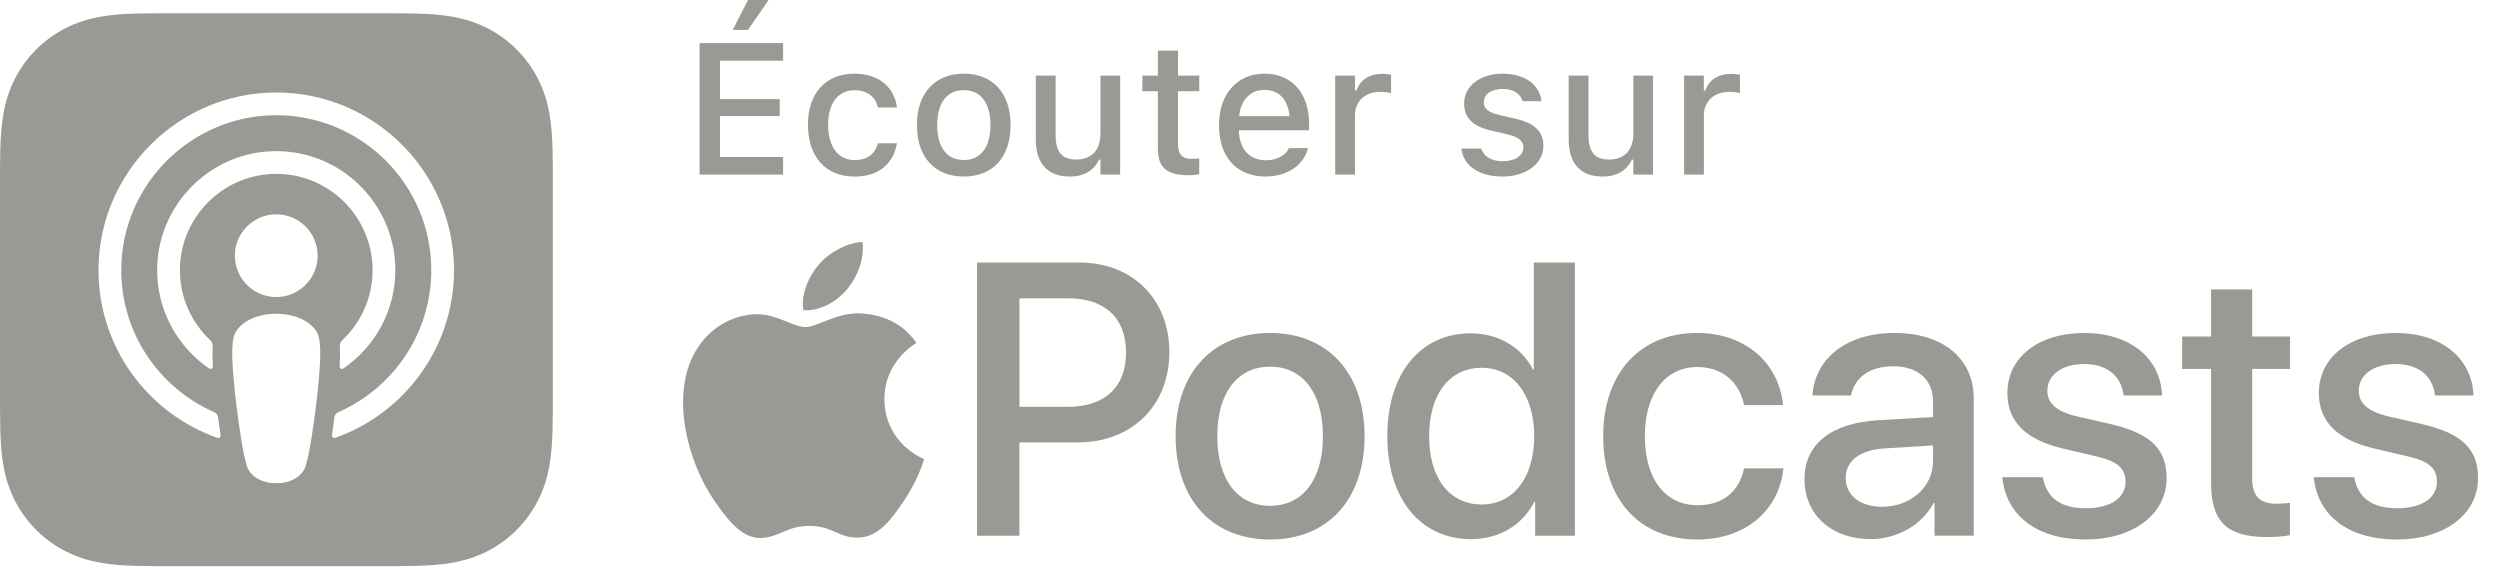 <?xml version="1.0" encoding="UTF-8"?> <svg xmlns="http://www.w3.org/2000/svg" viewBox="0 0 113.791 26.768"><g><path fill="#9a9994" d="M49.132,11.95c2.413,0,4.093,1.663,4.093,4.084c0,2.43-1.715,4.102-4.153,4.102h-2.671v4.248h-1.93V11.95H49.132z M46.401,18.516h2.215c1.68,0,2.637-0.905,2.637-2.473c0-1.568-0.956-2.464-2.628-2.464h-2.223V18.516z"></path><path fill="#9a9994" d="M53.51,19.851c0-2.912,1.715-4.696,4.3-4.696s4.3,1.784,4.3,4.696c0,2.921-1.706,4.705-4.3,4.705 S53.51,22.772,53.51,19.851z M60.214,19.851c0-2.008-0.948-3.162-2.404-3.162c-1.456,0-2.404,1.155-2.404,3.162 c0,2.016,0.948,3.171,2.404,3.171C59.274,23.022,60.214,21.868,60.214,19.851z"></path><path fill="#9a9994" d="M63.145,19.851c0-2.861,1.516-4.679,3.791-4.679c1.301,0,2.335,0.655,2.843,1.654h0.035V11.95h1.87v12.434h-1.809 v-1.542H69.84c-0.534,1.034-1.568,1.697-2.887,1.697C64.661,24.539,63.145,22.712,63.145,19.851z M65.049,19.851 c0,1.913,0.922,3.111,2.396,3.111c1.43,0,2.387-1.215,2.387-3.111c0-1.878-0.956-3.111-2.387-3.111 C65.971,16.741,65.049,17.947,65.049,19.851z"></path><path fill="#9a9994" d="M79.383,18.438c-0.189-0.965-0.913-1.732-2.128-1.732c-1.439,0-2.387,1.198-2.387,3.145 c0,1.99,0.957,3.145,2.404,3.145c1.146,0,1.896-0.629,2.111-1.68h1.792c-0.198,1.93-1.741,3.24-3.921,3.24 c-2.594,0-4.282-1.775-4.282-4.705c0-2.878,1.689-4.696,4.265-4.696c2.335,0,3.757,1.499,3.921,3.283H79.383z"></path><path fill="#9a9994" d="M82.133,21.807c0-1.586,1.215-2.559,3.369-2.68l2.482-0.146v-0.698c0-1.008-0.681-1.611-1.818-1.611 c-1.077,0-1.749,0.517-1.913,1.327h-1.758c0.103-1.637,1.499-2.844,3.74-2.844c2.197,0,3.602,1.163,3.602,2.981v6.247h-1.784 v-1.491H88.01c-0.526,1.008-1.672,1.646-2.861,1.646C83.374,24.539,82.133,23.436,82.133,21.807z M87.984,20.989v-0.715 l-2.232,0.138c-1.112,0.078-1.741,0.569-1.741,1.344c0,0.793,0.655,1.31,1.654,1.31 C86.967,23.065,87.984,22.169,87.984,20.989z"></path><path fill="#9a9994" d="M94.867,15.155c2.111,0,3.481,1.172,3.542,2.844h-1.749c-0.103-0.879-0.75-1.43-1.792-1.43 c-1.008,0-1.68,0.491-1.68,1.215c0,0.569,0.414,0.956,1.396,1.18l1.473,0.336c1.853,0.431,2.559,1.155,2.559,2.464 c0,1.654-1.542,2.792-3.679,2.792c-2.266,0-3.628-1.112-3.8-2.835h1.844c0.172,0.948,0.819,1.413,1.956,1.413 c1.12,0,1.809-0.465,1.809-1.206c0-0.586-0.336-0.931-1.327-1.155l-1.473-0.345c-1.723-0.396-2.577-1.224-2.577-2.542 C91.369,16.267,92.782,15.155,94.867,15.155z"></path><path fill="#9a9994" d="M102.512,13.173v2.146h1.723v1.474h-1.723v4.998c0,0.784,0.345,1.137,1.103,1.137c0.189,0,0.491-0.017,0.612-0.043 v1.473c-0.207,0.052-0.62,0.086-1.034,0.086c-1.835,0-2.551-0.698-2.551-2.447v-5.204h-1.318v-1.474h1.318v-2.146H102.512z"></path><path fill="#9a9994" d="M109.043,15.155c2.111,0,3.481,1.172,3.542,2.844h-1.749c-0.103-0.879-0.75-1.43-1.792-1.43 c-1.008,0-1.68,0.491-1.68,1.215c0,0.569,0.414,0.956,1.396,1.18l1.473,0.336c1.853,0.431,2.559,1.155,2.559,2.464 c0,1.654-1.542,2.792-3.679,2.792c-2.266,0-3.628-1.112-3.8-2.835h1.844c0.172,0.948,0.819,1.413,1.956,1.413 c1.12,0,1.809-0.465,1.809-1.206c0-0.586-0.336-0.931-1.327-1.155l-1.473-0.345c-1.723-0.396-2.577-1.224-2.577-2.542 C105.545,16.267,106.958,15.155,109.043,15.155z"></path></g><g><path fill="#9a9994" d="M39.243,14.268c-1.109-0.082-2.051,0.62-2.576,0.62c-0.533,0-1.354-0.602-2.225-0.585 c-1.144,0.017-2.198,0.665-2.787,1.689c-1.188,2.062-0.303,5.117,0.854,6.79c0.566,0.817,1.241,1.739,2.128,1.705 c0.853-0.034,1.176-0.552,2.208-0.552c1.031,0,1.322,0.552,2.224,0.535c0.919-0.017,1.5-0.834,2.062-1.656 c0.65-0.949,0.917-1.868,0.933-1.916c-0.02-0.008-1.79-0.687-1.808-2.726c-0.016-1.705,1.392-2.525,1.456-2.564 C40.912,14.43,39.677,14.301,39.243,14.268z"></path><path fill="#9a9994" d="M38.558,13.164c0.471-0.569,0.788-1.362,0.701-2.151c-0.678,0.027-1.498,0.452-1.985,1.021 c-0.436,0.504-0.818,1.311-0.714,2.084C37.316,14.176,38.087,13.734,38.558,13.164z"></path></g><g><path fill="#9a9994" d="M31.842,1.959h3.802V2.76h-2.872v1.752h2.718v0.771h-2.718v1.863h2.872v0.802h-3.802V1.959z M33.353,1.361L34.046,0 h0.938l-0.938,1.361H33.353z"></path><path fill="#9a9994" d="M36.775,5.682V5.674c0-1.428,0.801-2.32,2.117-2.32c1.133,0,1.81,0.639,1.934,1.515v0.021l-0.863,0.005l-0.004-0.013 c-0.1-0.444-0.465-0.776-1.062-0.776c-0.751,0-1.204,0.598-1.204,1.569v0.008c0,0.996,0.461,1.603,1.204,1.603 c0.564,0,0.913-0.258,1.058-0.743l0.008-0.021h0.863l-0.008,0.037c-0.162,0.876-0.805,1.478-1.921,1.478 C37.58,8.035,36.775,7.139,36.775,5.682z"></path><path fill="#9a9994" d="M41.736,5.698V5.69c0-1.449,0.813-2.337,2.133-2.337c1.316,0,2.129,0.884,2.129,2.337v0.008 c0,1.453-0.81,2.337-2.129,2.337C42.546,8.035,41.736,7.151,41.736,5.698z M45.082,5.698V5.69c0-1.001-0.44-1.586-1.212-1.586 c-0.776,0-1.212,0.585-1.212,1.586v0.008c0,1,0.436,1.586,1.212,1.586C44.642,7.284,45.082,6.694,45.082,5.698z"></path><path fill="#9a9994" d="M47.147,6.358V3.44h0.9v2.706c0,0.747,0.274,1.116,0.934,1.116c0.722,0,1.108-0.452,1.108-1.179V3.44h0.896v4.508h-0.896 V7.268h-0.07c-0.216,0.485-0.672,0.768-1.328,0.768C47.674,8.035,47.147,7.425,47.147,6.358z"></path><path fill="#9a9994" d="M52.702,6.761V4.15h-0.706V3.44h0.706V2.304h0.917V3.44h0.967v0.71h-0.967v2.395c0,0.485,0.183,0.685,0.627,0.685 c0.137,0,0.216-0.004,0.34-0.017v0.719c-0.145,0.024-0.311,0.045-0.485,0.045C53.109,7.977,52.702,7.628,52.702,6.761z"></path><path fill="#9a9994" d="M55.484,5.707V5.702c0-1.406,0.813-2.349,2.071-2.349c1.257,0,2.029,0.909,2.029,2.262v0.315h-3.196 c0.017,0.863,0.49,1.365,1.233,1.365c0.577,0,0.921-0.286,1.029-0.519l0.017-0.033l0.867-0.004l-0.008,0.037 c-0.149,0.594-0.772,1.258-1.926,1.258C56.28,8.035,55.484,7.135,55.484,5.707z M56.401,5.287h2.291 c-0.07-0.805-0.522-1.195-1.133-1.195C56.944,4.092,56.48,4.512,56.401,5.287z"></path><path fill="#9a9994" d="M60.774,3.44h0.9v0.681h0.066c0.162-0.478,0.581-0.76,1.183-0.76c0.145,0,0.303,0.021,0.394,0.042v0.83 C63.156,4.2,63.002,4.18,62.832,4.18c-0.689,0-1.158,0.423-1.158,1.074v2.694h-0.9V3.44z"></path><path fill="#9a9994" d="M66.517,6.77V6.765h0.901l0.004,0.005c0.112,0.34,0.44,0.568,0.976,0.568c0.556,0,0.942-0.253,0.942-0.623V6.707 c0-0.282-0.211-0.474-0.735-0.594l-0.718-0.166c-0.851-0.195-1.245-0.581-1.245-1.241V4.702c0-0.784,0.73-1.349,1.751-1.349 c1.029,0,1.689,0.515,1.768,1.249v0.004h-0.859V4.599c-0.087-0.315-0.406-0.552-0.913-0.552c-0.494,0-0.851,0.244-0.851,0.605 v0.009c0,0.282,0.208,0.456,0.714,0.576l0.714,0.162c0.867,0.203,1.282,0.573,1.282,1.225v0.008c0,0.835-0.797,1.403-1.867,1.403 C67.293,8.035,66.605,7.524,66.517,6.77z"></path><path fill="#9a9994" d="M71.401,6.358V3.44h0.901v2.706c0,0.747,0.273,1.116,0.934,1.116c0.722,0,1.108-0.452,1.108-1.179V3.44h0.896v4.508 h-0.896V7.268h-0.071c-0.216,0.485-0.672,0.768-1.328,0.768C71.928,8.035,71.401,7.425,71.401,6.358z"></path><path fill="#9a9994" d="M76.653,3.44h0.9v0.681h0.066c0.162-0.478,0.581-0.76,1.183-0.76c0.145,0,0.303,0.021,0.394,0.042v0.83 C79.036,4.2,78.882,4.18,78.712,4.18c-0.689,0-1.158,0.423-1.158,1.074v2.694h-0.9V3.44z"></path></g><path fill="#9a9994" d="M25.162,7.574c-0.002-0.253-0.004-0.506-0.011-0.759c-0.015-0.551-0.047-1.107-0.145-1.653 c-0.099-0.554-0.262-1.069-0.518-1.572c-0.252-0.494-0.58-0.946-0.972-1.338c-0.392-0.392-0.844-0.721-1.338-0.972 c-0.503-0.256-1.018-0.418-1.571-0.518c-0.545-0.098-1.102-0.131-1.653-0.145c-0.253-0.007-0.506-0.01-0.759-0.011 c-0.301-0.002-0.601-0.002-0.902-0.002H7.872c-0.301,0-0.601,0-0.902,0.002C6.717,0.607,6.464,0.61,6.211,0.617 C5.659,0.632,5.103,0.665,4.557,0.763C4.004,0.862,3.489,1.024,2.987,1.28C2.492,1.532,2.04,1.86,1.648,2.252 C1.256,2.644,0.928,3.096,0.676,3.59C0.42,4.093,0.258,4.609,0.158,5.162C0.06,5.707,0.028,6.264,0.013,6.815 c-0.007,0.253-0.01,0.506-0.011,0.759C0,7.875,0,8.175,0,8.476v9.421c0,0.301,0,0.601,0.002,0.902 c0.002,0.253,0.004,0.506,0.011,0.759c0.015,0.551,0.047,1.107,0.145,1.653c0.099,0.554,0.262,1.069,0.518,1.572 c0.252,0.494,0.58,0.946,0.972,1.338c0.392,0.392,0.844,0.721,1.338,0.972c0.503,0.256,1.018,0.418,1.571,0.518 c0.545,0.098,1.102,0.131,1.653,0.145c0.253,0.007,0.506,0.01,0.759,0.011c0.301,0.002,0.601,0.002,0.902,0.002h9.421 c0.301,0,0.601,0,0.902-0.002c0.253-0.002,0.506-0.004,0.759-0.011c0.551-0.015,1.108-0.047,1.653-0.145 c0.553-0.099,1.068-0.262,1.571-0.518c0.494-0.252,0.946-0.58,1.338-0.972c0.392-0.392,0.721-0.844,0.972-1.338 c0.256-0.503,0.418-1.018,0.518-1.572c0.098-0.545,0.13-1.101,0.145-1.653c0.007-0.253,0.01-0.506,0.011-0.759 c0.002-0.301,0.002-0.601,0.002-0.902V8.476C25.164,8.175,25.164,7.875,25.162,7.574z M14.51,17.281 c-0.06,0.705-0.174,1.645-0.323,2.602c-0.106,0.681-0.192,1.049-0.27,1.312c-0.127,0.427-0.601,0.8-1.343,0.8 s-1.216-0.373-1.343-0.8c-0.078-0.263-0.164-0.631-0.27-1.312c-0.149-0.957-0.263-1.897-0.323-2.602 c-0.063-0.74-0.096-1.202-0.038-1.74c0.03-0.278,0.125-0.472,0.305-0.662c0.345-0.364,0.952-0.598,1.668-0.598 c0.716,0,1.322,0.233,1.668,0.598c0.18,0.19,0.275,0.385,0.305,0.662C14.605,16.078,14.573,16.541,14.51,17.281z M9.575,15.493 c0.072,0.068,0.111,0.164,0.105,0.263C9.664,16.057,9.67,16.349,9.69,16.68c0.005,0.088-0.093,0.144-0.166,0.095 c-1.448-0.989-2.394-2.66-2.37-4.547c0.037-2.869,2.338-5.233,5.205-5.344c3.086-0.12,5.635,2.355,5.635,5.414 c0,1.858-0.94,3.5-2.37,4.476c-0.073,0.05-0.172-0.007-0.166-0.095c0.02-0.33,0.026-0.623,0.009-0.924 c-0.006-0.099,0.033-0.195,0.106-0.263c0.853-0.8,1.386-1.936,1.386-3.195c0-2.475-2.062-4.477-4.558-4.38 c-2.297,0.089-4.15,1.965-4.21,4.263C8.156,13.486,8.696,14.668,9.575,15.493z M14.457,11.638c0,1.04-0.843,1.882-1.883,1.882 c-1.04,0-1.883-0.843-1.883-1.882c0-1.04,0.843-1.882,1.883-1.882C13.614,9.756,14.457,10.598,14.457,11.638z M15.252,19.93 c-0.077,0.027-0.156-0.037-0.143-0.118c0.042-0.277,0.081-0.555,0.117-0.828c0.013-0.097,0.074-0.18,0.163-0.219 c2.494-1.089,4.241-3.578,4.241-6.467c0-3.909-3.197-7.085-7.114-7.053c-3.832,0.031-6.96,3.154-6.997,6.984 c-0.028,2.919,1.727,5.438,4.24,6.536c0.089,0.039,0.151,0.122,0.164,0.219c0.036,0.273,0.076,0.552,0.117,0.829 c0.012,0.081-0.066,0.145-0.143,0.118c-3.18-1.118-5.457-4.168-5.413-7.735c0.055-4.402,3.663-7.974,8.067-7.986 c4.472-0.013,8.114,3.621,8.114,8.088C20.665,15.82,18.401,18.823,15.252,19.93z"></path></svg> 